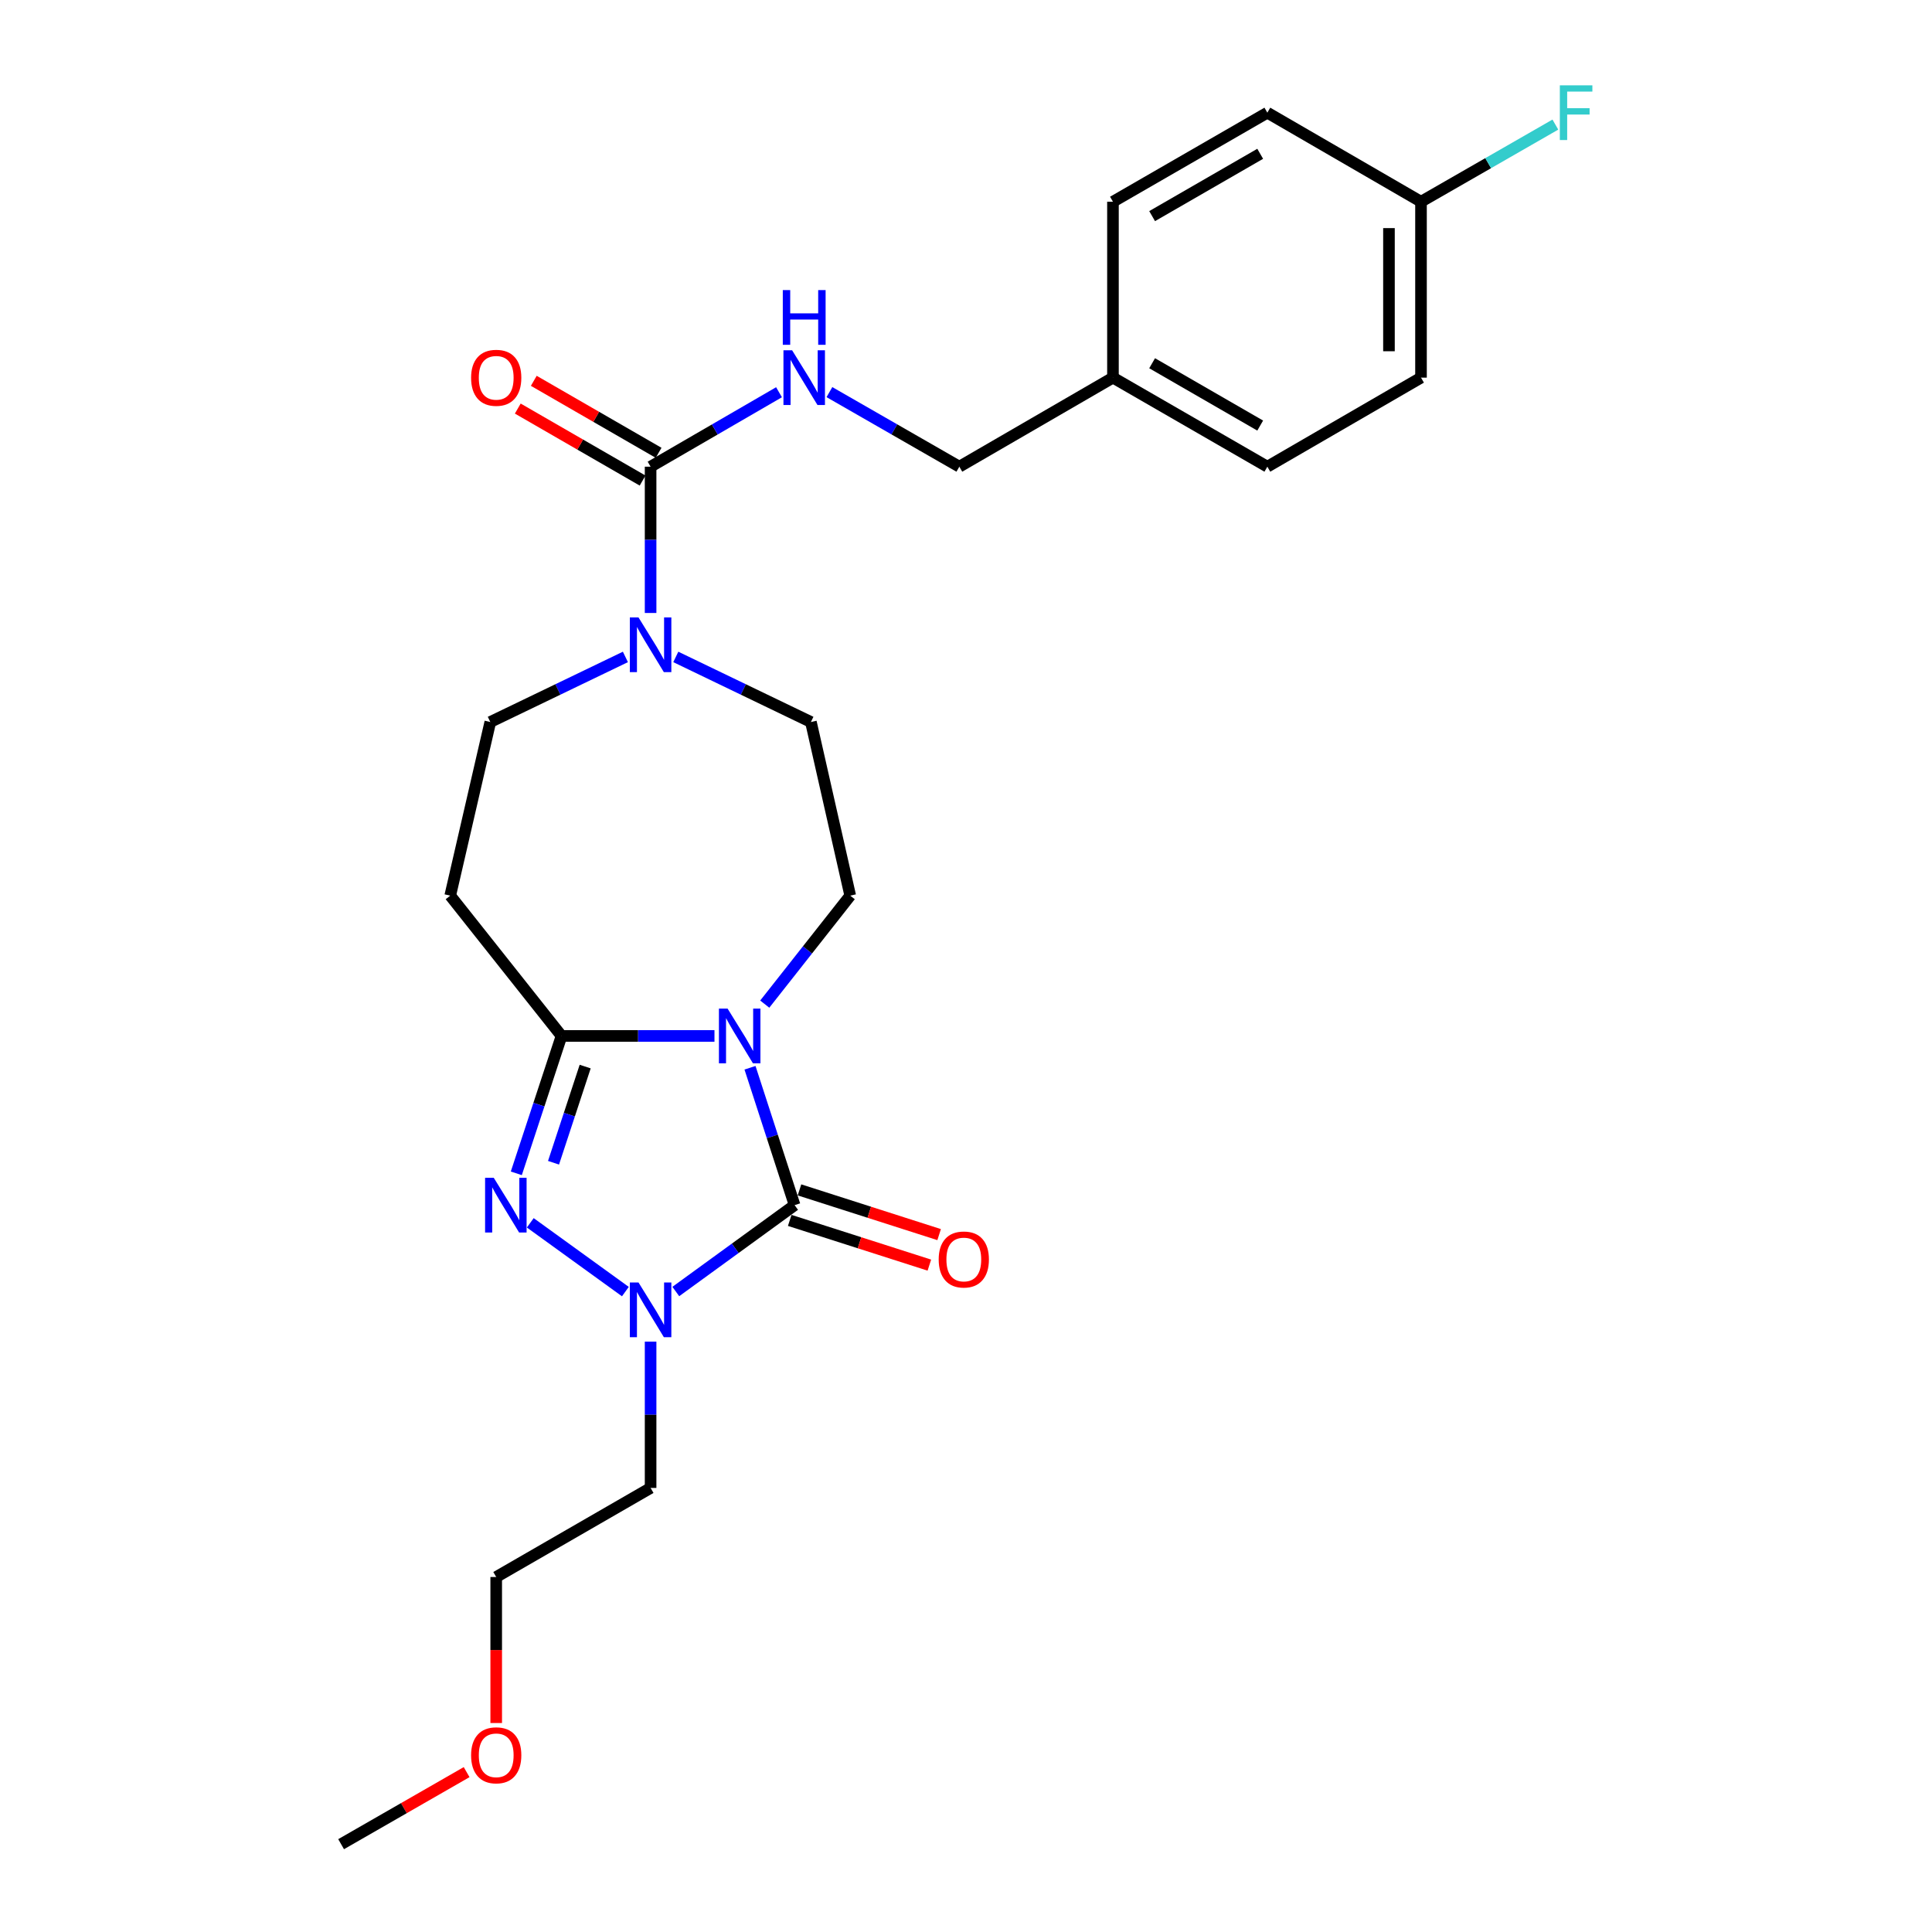 <?xml version='1.0' encoding='iso-8859-1'?>
<svg version='1.1' baseProfile='full'
              xmlns='http://www.w3.org/2000/svg'
                      xmlns:rdkit='http://www.rdkit.org/xml'
                      xmlns:xlink='http://www.w3.org/1999/xlink'
                  xml:space='preserve'
width='1000px' height='1000px' viewBox='0 0 1000 1000'>
<!-- END OF HEADER -->
<rect style='opacity:1.0;fill:#FFFFFF;stroke:none' width='1000' height='1000' x='0' y='0'> </rect>
<path class='bond-0' d='M 388.198,552.667 L 399.743,588.224' style='fill:none;fill-rule:evenodd;stroke:#0000FF;stroke-width:6px;stroke-linecap:butt;stroke-linejoin:miter;stroke-opacity:1' />
<path class='bond-0' d='M 399.743,588.224 L 411.287,623.781' style='fill:none;fill-rule:evenodd;stroke:#000000;stroke-width:6px;stroke-linecap:butt;stroke-linejoin:miter;stroke-opacity:1' />
<path class='bond-1' d='M 369.808,536.205 L 330.225,536.205' style='fill:none;fill-rule:evenodd;stroke:#0000FF;stroke-width:6px;stroke-linecap:butt;stroke-linejoin:miter;stroke-opacity:1' />
<path class='bond-1' d='M 330.225,536.205 L 290.643,536.205' style='fill:none;fill-rule:evenodd;stroke:#000000;stroke-width:6px;stroke-linecap:butt;stroke-linejoin:miter;stroke-opacity:1' />
<path class='bond-7' d='M 395.833,519.733 L 417.957,491.658' style='fill:none;fill-rule:evenodd;stroke:#0000FF;stroke-width:6px;stroke-linecap:butt;stroke-linejoin:miter;stroke-opacity:1' />
<path class='bond-7' d='M 417.957,491.658 L 440.08,463.582' style='fill:none;fill-rule:evenodd;stroke:#000000;stroke-width:6px;stroke-linecap:butt;stroke-linejoin:miter;stroke-opacity:1' />
<path class='bond-2' d='M 411.287,623.781 L 380.54,646.133' style='fill:none;fill-rule:evenodd;stroke:#000000;stroke-width:6px;stroke-linecap:butt;stroke-linejoin:miter;stroke-opacity:1' />
<path class='bond-2' d='M 380.54,646.133 L 349.792,668.485' style='fill:none;fill-rule:evenodd;stroke:#0000FF;stroke-width:6px;stroke-linecap:butt;stroke-linejoin:miter;stroke-opacity:1' />
<path class='bond-9' d='M 408.758,631.679 L 444.897,643.252' style='fill:none;fill-rule:evenodd;stroke:#000000;stroke-width:6px;stroke-linecap:butt;stroke-linejoin:miter;stroke-opacity:1' />
<path class='bond-9' d='M 444.897,643.252 L 481.036,654.826' style='fill:none;fill-rule:evenodd;stroke:#FF0000;stroke-width:6px;stroke-linecap:butt;stroke-linejoin:miter;stroke-opacity:1' />
<path class='bond-9' d='M 413.816,615.884 L 449.955,627.458' style='fill:none;fill-rule:evenodd;stroke:#000000;stroke-width:6px;stroke-linecap:butt;stroke-linejoin:miter;stroke-opacity:1' />
<path class='bond-9' d='M 449.955,627.458 L 486.094,639.031' style='fill:none;fill-rule:evenodd;stroke:#FF0000;stroke-width:6px;stroke-linecap:butt;stroke-linejoin:miter;stroke-opacity:1' />
<path class='bond-3' d='M 290.643,536.205 L 278.941,571.761' style='fill:none;fill-rule:evenodd;stroke:#000000;stroke-width:6px;stroke-linecap:butt;stroke-linejoin:miter;stroke-opacity:1' />
<path class='bond-3' d='M 278.941,571.761 L 267.24,607.316' style='fill:none;fill-rule:evenodd;stroke:#0000FF;stroke-width:6px;stroke-linecap:butt;stroke-linejoin:miter;stroke-opacity:1' />
<path class='bond-3' d='M 302.886,552.056 L 294.695,576.945' style='fill:none;fill-rule:evenodd;stroke:#000000;stroke-width:6px;stroke-linecap:butt;stroke-linejoin:miter;stroke-opacity:1' />
<path class='bond-3' d='M 294.695,576.945 L 286.504,601.834' style='fill:none;fill-rule:evenodd;stroke:#0000FF;stroke-width:6px;stroke-linecap:butt;stroke-linejoin:miter;stroke-opacity:1' />
<path class='bond-6' d='M 290.643,536.205 L 233.038,463.582' style='fill:none;fill-rule:evenodd;stroke:#000000;stroke-width:6px;stroke-linecap:butt;stroke-linejoin:miter;stroke-opacity:1' />
<path class='bond-13' d='M 336.748,694.432 L 336.748,732.291' style='fill:none;fill-rule:evenodd;stroke:#0000FF;stroke-width:6px;stroke-linecap:butt;stroke-linejoin:miter;stroke-opacity:1' />
<path class='bond-13' d='M 336.748,732.291 L 336.748,770.151' style='fill:none;fill-rule:evenodd;stroke:#000000;stroke-width:6px;stroke-linecap:butt;stroke-linejoin:miter;stroke-opacity:1' />
<path class='bond-25' d='M 323.696,668.528 L 274.471,632.929' style='fill:none;fill-rule:evenodd;stroke:#0000FF;stroke-width:6px;stroke-linecap:butt;stroke-linejoin:miter;stroke-opacity:1' />
<path class='bond-4' d='M 336.748,241.558 L 336.748,279.418' style='fill:none;fill-rule:evenodd;stroke:#000000;stroke-width:6px;stroke-linecap:butt;stroke-linejoin:miter;stroke-opacity:1' />
<path class='bond-4' d='M 336.748,279.418 L 336.748,317.277' style='fill:none;fill-rule:evenodd;stroke:#0000FF;stroke-width:6px;stroke-linecap:butt;stroke-linejoin:miter;stroke-opacity:1' />
<path class='bond-8' d='M 336.748,241.558 L 369.982,222.29' style='fill:none;fill-rule:evenodd;stroke:#000000;stroke-width:6px;stroke-linecap:butt;stroke-linejoin:miter;stroke-opacity:1' />
<path class='bond-8' d='M 369.982,222.29 L 403.216,203.021' style='fill:none;fill-rule:evenodd;stroke:#0000FF;stroke-width:6px;stroke-linecap:butt;stroke-linejoin:miter;stroke-opacity:1' />
<path class='bond-12' d='M 340.892,234.375 L 308.589,215.742' style='fill:none;fill-rule:evenodd;stroke:#000000;stroke-width:6px;stroke-linecap:butt;stroke-linejoin:miter;stroke-opacity:1' />
<path class='bond-12' d='M 308.589,215.742 L 276.287,197.109' style='fill:none;fill-rule:evenodd;stroke:#FF0000;stroke-width:6px;stroke-linecap:butt;stroke-linejoin:miter;stroke-opacity:1' />
<path class='bond-12' d='M 332.605,248.741 L 300.302,230.108' style='fill:none;fill-rule:evenodd;stroke:#000000;stroke-width:6px;stroke-linecap:butt;stroke-linejoin:miter;stroke-opacity:1' />
<path class='bond-12' d='M 300.302,230.108 L 268,211.474' style='fill:none;fill-rule:evenodd;stroke:#FF0000;stroke-width:6px;stroke-linecap:butt;stroke-linejoin:miter;stroke-opacity:1' />
<path class='bond-5' d='M 349.791,340.024 L 384.759,356.868' style='fill:none;fill-rule:evenodd;stroke:#0000FF;stroke-width:6px;stroke-linecap:butt;stroke-linejoin:miter;stroke-opacity:1' />
<path class='bond-5' d='M 384.759,356.868 L 419.727,373.711' style='fill:none;fill-rule:evenodd;stroke:#000000;stroke-width:6px;stroke-linecap:butt;stroke-linejoin:miter;stroke-opacity:1' />
<path class='bond-26' d='M 323.706,340.025 L 288.742,356.868' style='fill:none;fill-rule:evenodd;stroke:#0000FF;stroke-width:6px;stroke-linecap:butt;stroke-linejoin:miter;stroke-opacity:1' />
<path class='bond-26' d='M 288.742,356.868 L 253.778,373.711' style='fill:none;fill-rule:evenodd;stroke:#000000;stroke-width:6px;stroke-linecap:butt;stroke-linejoin:miter;stroke-opacity:1' />
<path class='bond-10' d='M 233.038,463.582 L 253.778,373.711' style='fill:none;fill-rule:evenodd;stroke:#000000;stroke-width:6px;stroke-linecap:butt;stroke-linejoin:miter;stroke-opacity:1' />
<path class='bond-11' d='M 440.08,463.582 L 419.727,373.711' style='fill:none;fill-rule:evenodd;stroke:#000000;stroke-width:6px;stroke-linecap:butt;stroke-linejoin:miter;stroke-opacity:1' />
<path class='bond-14' d='M 429.308,202.956 L 462.93,222.257' style='fill:none;fill-rule:evenodd;stroke:#0000FF;stroke-width:6px;stroke-linecap:butt;stroke-linejoin:miter;stroke-opacity:1' />
<path class='bond-14' d='M 462.93,222.257 L 496.551,241.558' style='fill:none;fill-rule:evenodd;stroke:#000000;stroke-width:6px;stroke-linecap:butt;stroke-linejoin:miter;stroke-opacity:1' />
<path class='bond-23' d='M 336.748,770.151 L 256.837,816.256' style='fill:none;fill-rule:evenodd;stroke:#000000;stroke-width:6px;stroke-linecap:butt;stroke-linejoin:miter;stroke-opacity:1' />
<path class='bond-16' d='M 496.551,241.558 L 576.066,195.462' style='fill:none;fill-rule:evenodd;stroke:#000000;stroke-width:6px;stroke-linecap:butt;stroke-linejoin:miter;stroke-opacity:1' />
<path class='bond-15' d='M 735.51,104.412 L 735.51,195.462' style='fill:none;fill-rule:evenodd;stroke:#000000;stroke-width:6px;stroke-linecap:butt;stroke-linejoin:miter;stroke-opacity:1' />
<path class='bond-15' d='M 718.925,118.069 L 718.925,181.805' style='fill:none;fill-rule:evenodd;stroke:#000000;stroke-width:6px;stroke-linecap:butt;stroke-linejoin:miter;stroke-opacity:1' />
<path class='bond-17' d='M 735.51,104.412 L 770.282,84.45' style='fill:none;fill-rule:evenodd;stroke:#000000;stroke-width:6px;stroke-linecap:butt;stroke-linejoin:miter;stroke-opacity:1' />
<path class='bond-17' d='M 770.282,84.45 L 805.055,64.487' style='fill:none;fill-rule:evenodd;stroke:#33CCCC;stroke-width:6px;stroke-linecap:butt;stroke-linejoin:miter;stroke-opacity:1' />
<path class='bond-27' d='M 735.51,104.412 L 655.977,58.325' style='fill:none;fill-rule:evenodd;stroke:#000000;stroke-width:6px;stroke-linecap:butt;stroke-linejoin:miter;stroke-opacity:1' />
<path class='bond-20' d='M 576.066,195.462 L 576.066,104.412' style='fill:none;fill-rule:evenodd;stroke:#000000;stroke-width:6px;stroke-linecap:butt;stroke-linejoin:miter;stroke-opacity:1' />
<path class='bond-21' d='M 576.066,195.462 L 655.977,241.558' style='fill:none;fill-rule:evenodd;stroke:#000000;stroke-width:6px;stroke-linecap:butt;stroke-linejoin:miter;stroke-opacity:1' />
<path class='bond-21' d='M 596.339,188.011 L 652.277,220.278' style='fill:none;fill-rule:evenodd;stroke:#000000;stroke-width:6px;stroke-linecap:butt;stroke-linejoin:miter;stroke-opacity:1' />
<path class='bond-18' d='M 655.977,58.325 L 576.066,104.412' style='fill:none;fill-rule:evenodd;stroke:#000000;stroke-width:6px;stroke-linecap:butt;stroke-linejoin:miter;stroke-opacity:1' />
<path class='bond-18' d='M 652.276,79.604 L 596.338,111.865' style='fill:none;fill-rule:evenodd;stroke:#000000;stroke-width:6px;stroke-linecap:butt;stroke-linejoin:miter;stroke-opacity:1' />
<path class='bond-19' d='M 735.51,195.462 L 655.977,241.558' style='fill:none;fill-rule:evenodd;stroke:#000000;stroke-width:6px;stroke-linecap:butt;stroke-linejoin:miter;stroke-opacity:1' />
<path class='bond-22' d='M 256.837,891.833 L 256.837,854.045' style='fill:none;fill-rule:evenodd;stroke:#FF0000;stroke-width:6px;stroke-linecap:butt;stroke-linejoin:miter;stroke-opacity:1' />
<path class='bond-22' d='M 256.837,854.045 L 256.837,816.256' style='fill:none;fill-rule:evenodd;stroke:#000000;stroke-width:6px;stroke-linecap:butt;stroke-linejoin:miter;stroke-opacity:1' />
<path class='bond-24' d='M 241.523,917.25 L 209.041,935.898' style='fill:none;fill-rule:evenodd;stroke:#FF0000;stroke-width:6px;stroke-linecap:butt;stroke-linejoin:miter;stroke-opacity:1' />
<path class='bond-24' d='M 209.041,935.898 L 176.558,954.545' style='fill:none;fill-rule:evenodd;stroke:#000000;stroke-width:6px;stroke-linecap:butt;stroke-linejoin:miter;stroke-opacity:1' />
<path  class='atom-0' d='M 376.594 522.045
L 385.874 537.045
Q 386.794 538.525, 388.274 541.205
Q 389.754 543.885, 389.834 544.045
L 389.834 522.045
L 393.594 522.045
L 393.594 550.365
L 389.714 550.365
L 379.754 533.965
Q 378.594 532.045, 377.354 529.845
Q 376.154 527.645, 375.794 526.965
L 375.794 550.365
L 372.114 550.365
L 372.114 522.045
L 376.594 522.045
' fill='#0000FF'/>
<path  class='atom-3' d='M 330.488 663.807
L 339.768 678.807
Q 340.688 680.287, 342.168 682.967
Q 343.648 685.647, 343.728 685.807
L 343.728 663.807
L 347.488 663.807
L 347.488 692.127
L 343.608 692.127
L 333.648 675.727
Q 332.488 673.807, 331.248 671.607
Q 330.048 669.407, 329.688 668.727
L 329.688 692.127
L 326.008 692.127
L 326.008 663.807
L 330.488 663.807
' fill='#0000FF'/>
<path  class='atom-4' d='M 255.562 609.621
L 264.842 624.621
Q 265.762 626.101, 267.242 628.781
Q 268.722 631.461, 268.802 631.621
L 268.802 609.621
L 272.562 609.621
L 272.562 637.941
L 268.682 637.941
L 258.722 621.541
Q 257.562 619.621, 256.322 617.421
Q 255.122 615.221, 254.762 614.541
L 254.762 637.941
L 251.082 637.941
L 251.082 609.621
L 255.562 609.621
' fill='#0000FF'/>
<path  class='atom-6' d='M 330.488 319.582
L 339.768 334.582
Q 340.688 336.062, 342.168 338.742
Q 343.648 341.422, 343.728 341.582
L 343.728 319.582
L 347.488 319.582
L 347.488 347.902
L 343.608 347.902
L 333.648 331.502
Q 332.488 329.582, 331.248 327.382
Q 330.048 325.182, 329.688 324.502
L 329.688 347.902
L 326.008 347.902
L 326.008 319.582
L 330.488 319.582
' fill='#0000FF'/>
<path  class='atom-9' d='M 409.993 181.302
L 419.273 196.302
Q 420.193 197.782, 421.673 200.462
Q 423.153 203.142, 423.233 203.302
L 423.233 181.302
L 426.993 181.302
L 426.993 209.622
L 423.113 209.622
L 413.153 193.222
Q 411.993 191.302, 410.753 189.102
Q 409.553 186.902, 409.193 186.222
L 409.193 209.622
L 405.513 209.622
L 405.513 181.302
L 409.993 181.302
' fill='#0000FF'/>
<path  class='atom-9' d='M 405.173 150.15
L 409.013 150.15
L 409.013 162.19
L 423.493 162.19
L 423.493 150.15
L 427.333 150.15
L 427.333 178.47
L 423.493 178.47
L 423.493 165.39
L 409.013 165.39
L 409.013 178.47
L 405.173 178.47
L 405.173 150.15
' fill='#0000FF'/>
<path  class='atom-10' d='M 485.864 651.908
Q 485.864 645.108, 489.224 641.308
Q 492.584 637.508, 498.864 637.508
Q 505.144 637.508, 508.504 641.308
Q 511.864 645.108, 511.864 651.908
Q 511.864 658.788, 508.464 662.708
Q 505.064 666.588, 498.864 666.588
Q 492.624 666.588, 489.224 662.708
Q 485.864 658.828, 485.864 651.908
M 498.864 663.388
Q 503.184 663.388, 505.504 660.508
Q 507.864 657.588, 507.864 651.908
Q 507.864 646.348, 505.504 643.548
Q 503.184 640.708, 498.864 640.708
Q 494.544 640.708, 492.184 643.508
Q 489.864 646.308, 489.864 651.908
Q 489.864 657.628, 492.184 660.508
Q 494.544 663.388, 498.864 663.388
' fill='#FF0000'/>
<path  class='atom-13' d='M 243.837 195.542
Q 243.837 188.742, 247.197 184.942
Q 250.557 181.142, 256.837 181.142
Q 263.117 181.142, 266.477 184.942
Q 269.837 188.742, 269.837 195.542
Q 269.837 202.422, 266.437 206.342
Q 263.037 210.222, 256.837 210.222
Q 250.597 210.222, 247.197 206.342
Q 243.837 202.462, 243.837 195.542
M 256.837 207.022
Q 261.157 207.022, 263.477 204.142
Q 265.837 201.222, 265.837 195.542
Q 265.837 189.982, 263.477 187.182
Q 261.157 184.342, 256.837 184.342
Q 252.517 184.342, 250.157 187.142
Q 247.837 189.942, 247.837 195.542
Q 247.837 201.262, 250.157 204.142
Q 252.517 207.022, 256.837 207.022
' fill='#FF0000'/>
<path  class='atom-18' d='M 807.369 44.165
L 824.209 44.165
L 824.209 47.405
L 811.169 47.405
L 811.169 56.005
L 822.769 56.005
L 822.769 59.285
L 811.169 59.285
L 811.169 72.485
L 807.369 72.485
L 807.369 44.165
' fill='#33CCCC'/>
<path  class='atom-23' d='M 243.837 908.538
Q 243.837 901.738, 247.197 897.938
Q 250.557 894.138, 256.837 894.138
Q 263.117 894.138, 266.477 897.938
Q 269.837 901.738, 269.837 908.538
Q 269.837 915.418, 266.437 919.338
Q 263.037 923.218, 256.837 923.218
Q 250.597 923.218, 247.197 919.338
Q 243.837 915.458, 243.837 908.538
M 256.837 920.018
Q 261.157 920.018, 263.477 917.138
Q 265.837 914.218, 265.837 908.538
Q 265.837 902.978, 263.477 900.178
Q 261.157 897.338, 256.837 897.338
Q 252.517 897.338, 250.157 900.138
Q 247.837 902.938, 247.837 908.538
Q 247.837 914.258, 250.157 917.138
Q 252.517 920.018, 256.837 920.018
' fill='#FF0000'/>
</svg>
